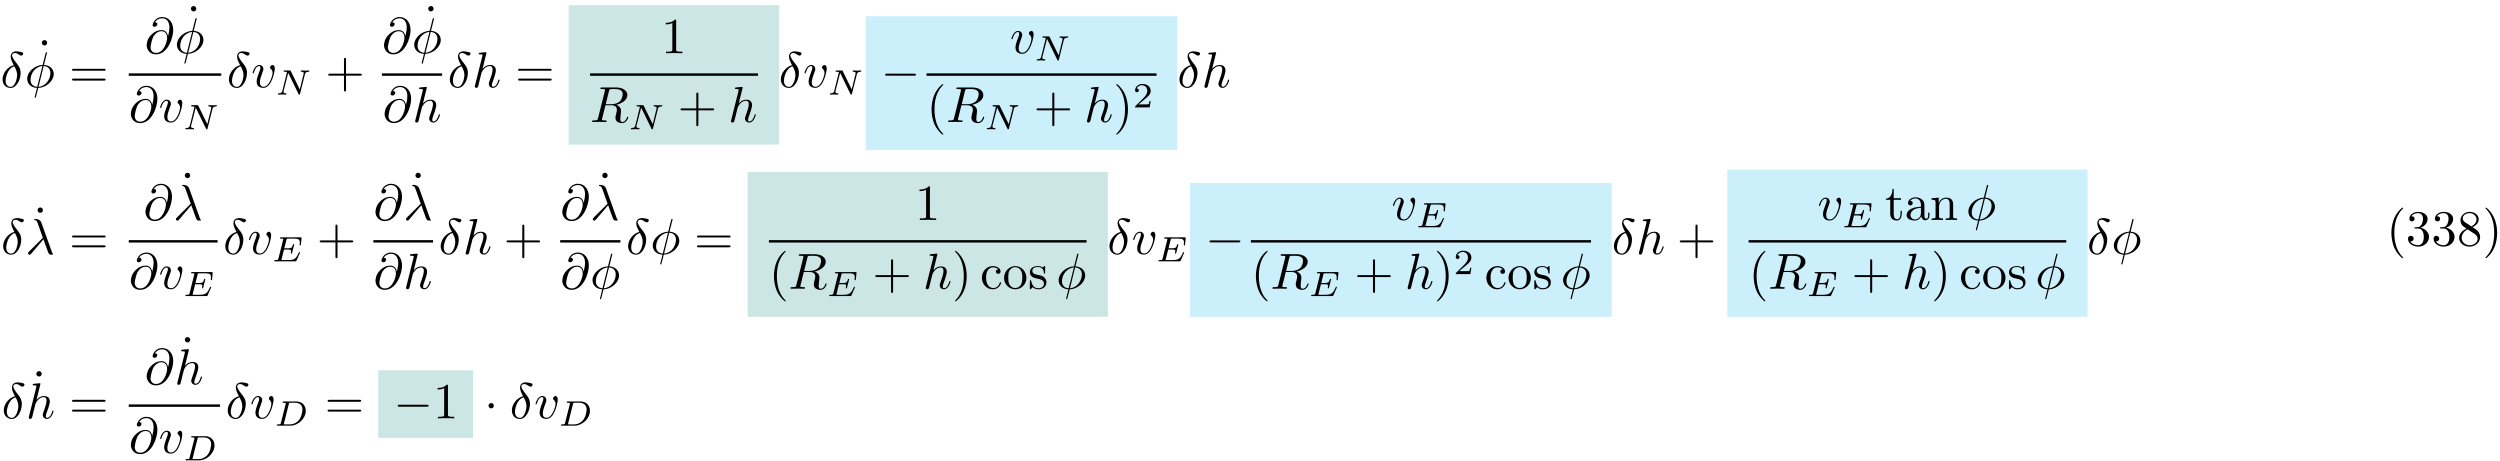 <?xml version="1.0" encoding="UTF-8"?>
<svg xmlns="http://www.w3.org/2000/svg" xmlns:xlink="http://www.w3.org/1999/xlink" width="493" height="91" viewBox="0 0 493 91">
<defs>
<g>
<g id="glyph-0-0">
<path d="M 2.625 -4.359 C 1.391 -4.062 0.422 -2.766 0.422 -1.562 C 0.422 -0.594 1.062 0.125 2 0.125 C 3.156 0.125 3.984 -1.453 3.984 -2.828 C 3.984 -3.734 3.594 -4.234 3.25 -4.672 C 2.891 -5.125 2.297 -5.875 2.297 -6.312 C 2.297 -6.531 2.5 -6.766 2.844 -6.766 C 3.156 -6.766 3.344 -6.641 3.562 -6.5 C 3.766 -6.375 3.953 -6.25 4.109 -6.25 C 4.359 -6.25 4.5 -6.484 4.5 -6.656 C 4.5 -6.875 4.344 -6.891 3.984 -6.984 C 3.469 -7.094 3.328 -7.094 3.172 -7.094 C 2.391 -7.094 2.031 -6.656 2.031 -6.062 C 2.031 -5.516 2.328 -4.969 2.625 -4.359 Z M 2.75 -4.141 C 3 -3.672 3.297 -3.141 3.297 -2.422 C 3.297 -1.766 2.922 -0.094 2 -0.094 C 1.453 -0.094 1.031 -0.516 1.031 -1.281 C 1.031 -1.906 1.406 -3.781 2.75 -4.141 Z M 2.75 -4.141 "/>
</g>
<g id="glyph-0-1">
<path d="M 4.359 -6.672 C 4.359 -6.703 4.391 -6.812 4.391 -6.812 C 4.391 -6.828 4.391 -6.922 4.266 -6.922 C 4.172 -6.922 4.156 -6.891 4.109 -6.719 L 3.531 -4.422 C 1.953 -4.359 0.484 -3.047 0.484 -1.688 C 0.484 -0.734 1.188 0.047 2.406 0.125 C 2.328 0.422 2.25 0.75 2.172 1.062 C 2.047 1.531 1.953 1.906 1.953 1.938 C 1.953 2.031 2.031 2.047 2.078 2.047 C 2.125 2.047 2.141 2.031 2.172 2 C 2.188 1.984 2.25 1.75 2.281 1.609 L 2.656 0.125 C 4.266 0.062 5.719 -1.281 5.719 -2.609 C 5.719 -3.406 5.188 -4.312 3.797 -4.422 Z M 2.453 -0.094 C 1.859 -0.125 1.141 -0.484 1.141 -1.469 C 1.141 -2.672 2 -4.062 3.484 -4.203 Z M 3.734 -4.203 C 4.5 -4.156 5.062 -3.703 5.062 -2.828 C 5.062 -1.641 4.203 -0.219 2.719 -0.094 Z M 3.734 -4.203 "/>
</g>
<g id="glyph-0-2">
<path d="M 4.609 -3.375 C 4.516 -4 4.109 -4.562 3.328 -4.562 C 2.719 -4.562 2.078 -4.391 1.297 -3.625 C 0.469 -2.797 0.406 -1.859 0.406 -1.562 C 0.406 -0.938 0.844 0.219 2.234 0.219 C 4.609 0.219 5.641 -3.125 5.641 -4.562 C 5.641 -6.141 4.719 -7.141 3.484 -7.141 C 2.047 -7.141 1.578 -5.844 1.578 -5.562 C 1.578 -5.422 1.672 -5.219 1.969 -5.219 C 2.297 -5.219 2.5 -5.516 2.5 -5.734 C 2.5 -6.094 2.188 -6.094 2.031 -6.094 C 2.469 -6.828 3.188 -6.891 3.469 -6.891 C 4.203 -6.891 4.891 -6.375 4.891 -5.078 C 4.891 -4.688 4.828 -4.188 4.625 -3.375 Z M 2.266 -0.062 C 1.172 -0.062 1.172 -1.094 1.172 -1.188 C 1.172 -1.453 1.422 -2.844 1.828 -3.453 C 2.219 -4.016 2.719 -4.344 3.328 -4.344 C 4.422 -4.344 4.438 -3.219 4.438 -3.016 C 4.438 -2.297 3.797 -0.062 2.266 -0.062 Z M 2.266 -0.062 "/>
</g>
<g id="glyph-0-3">
<path d="M 4.672 -3.703 C 4.672 -4.25 4.406 -4.406 4.234 -4.406 C 3.984 -4.406 3.734 -4.141 3.734 -3.922 C 3.734 -3.797 3.781 -3.734 3.891 -3.625 C 4.109 -3.422 4.234 -3.172 4.234 -2.812 C 4.234 -2.391 3.625 -0.109 2.469 -0.109 C 1.953 -0.109 1.719 -0.453 1.719 -0.984 C 1.719 -1.531 2 -2.266 2.297 -3.094 C 2.375 -3.266 2.422 -3.406 2.422 -3.594 C 2.422 -4.031 2.109 -4.406 1.609 -4.406 C 0.672 -4.406 0.297 -2.953 0.297 -2.875 C 0.297 -2.766 0.391 -2.766 0.406 -2.766 C 0.516 -2.766 0.516 -2.797 0.562 -2.953 C 0.859 -3.953 1.281 -4.188 1.578 -4.188 C 1.656 -4.188 1.828 -4.188 1.828 -3.875 C 1.828 -3.625 1.719 -3.344 1.656 -3.172 C 1.219 -2.016 1.094 -1.562 1.094 -1.125 C 1.094 -0.047 1.969 0.109 2.422 0.109 C 4.094 0.109 4.672 -3.188 4.672 -3.703 Z M 4.672 -3.703 "/>
</g>
<g id="glyph-0-4">
<path d="M 2.859 -6.812 C 2.859 -6.812 2.859 -6.922 2.734 -6.922 C 2.5 -6.922 1.781 -6.844 1.516 -6.812 C 1.438 -6.812 1.328 -6.797 1.328 -6.625 C 1.328 -6.5 1.422 -6.5 1.562 -6.5 C 2.047 -6.5 2.062 -6.438 2.062 -6.328 L 2.031 -6.125 L 0.594 -0.391 C 0.547 -0.25 0.547 -0.234 0.547 -0.172 C 0.547 0.062 0.75 0.109 0.844 0.109 C 1 0.109 1.156 -0.016 1.203 -0.156 L 1.391 -0.906 L 1.609 -1.797 C 1.672 -2.031 1.734 -2.25 1.781 -2.469 C 1.797 -2.531 1.891 -2.859 1.891 -2.922 C 1.922 -3.016 2.234 -3.562 2.578 -3.844 C 2.797 -4 3.094 -4.188 3.531 -4.188 C 3.953 -4.188 4.062 -3.844 4.062 -3.484 C 4.062 -2.953 3.688 -1.859 3.453 -1.25 C 3.375 -1.031 3.312 -0.906 3.312 -0.703 C 3.312 -0.234 3.672 0.109 4.141 0.109 C 5.078 0.109 5.438 -1.344 5.438 -1.422 C 5.438 -1.531 5.359 -1.531 5.328 -1.531 C 5.219 -1.531 5.219 -1.5 5.172 -1.344 C 5.031 -0.812 4.703 -0.109 4.156 -0.109 C 3.984 -0.109 3.922 -0.203 3.922 -0.438 C 3.922 -0.688 4 -0.922 4.094 -1.141 C 4.25 -1.578 4.703 -2.766 4.703 -3.344 C 4.703 -3.984 4.312 -4.406 3.562 -4.406 C 2.938 -4.406 2.453 -4.094 2.078 -3.641 Z M 2.859 -6.812 "/>
</g>
<g id="glyph-0-5">
<path d="M 3.734 -6.125 C 3.797 -6.359 3.828 -6.453 4.016 -6.484 C 4.109 -6.5 4.422 -6.5 4.625 -6.5 C 5.328 -6.5 6.438 -6.5 6.438 -5.516 C 6.438 -5.172 6.281 -4.484 5.891 -4.094 C 5.625 -3.844 5.109 -3.516 4.203 -3.516 L 3.094 -3.516 Z M 5.172 -3.391 C 6.188 -3.609 7.359 -4.312 7.359 -5.312 C 7.359 -6.172 6.469 -6.812 5.156 -6.812 L 2.328 -6.812 C 2.125 -6.812 2.031 -6.812 2.031 -6.609 C 2.031 -6.5 2.125 -6.5 2.312 -6.5 C 2.328 -6.5 2.516 -6.5 2.688 -6.484 C 2.875 -6.453 2.953 -6.453 2.953 -6.312 C 2.953 -6.281 2.953 -6.25 2.922 -6.125 L 1.578 -0.781 C 1.484 -0.391 1.469 -0.312 0.672 -0.312 C 0.5 -0.312 0.406 -0.312 0.406 -0.109 C 0.406 0 0.531 0 0.547 0 C 0.828 0 1.531 -0.031 1.797 -0.031 C 2.078 -0.031 2.797 0 3.078 0 C 3.156 0 3.266 0 3.266 -0.203 C 3.266 -0.312 3.188 -0.312 2.984 -0.312 C 2.625 -0.312 2.344 -0.312 2.344 -0.484 C 2.344 -0.547 2.359 -0.594 2.375 -0.656 L 3.031 -3.297 L 4.219 -3.297 C 5.125 -3.297 5.297 -2.734 5.297 -2.391 C 5.297 -2.25 5.219 -1.938 5.156 -1.703 C 5.094 -1.422 5 -1.062 5 -0.859 C 5 0.219 6.203 0.219 6.328 0.219 C 7.172 0.219 7.531 -0.781 7.531 -0.922 C 7.531 -1.047 7.422 -1.047 7.406 -1.047 C 7.312 -1.047 7.297 -0.984 7.281 -0.906 C 7.031 -0.172 6.594 0 6.375 0 C 6.047 0 5.969 -0.219 5.969 -0.609 C 5.969 -0.922 6.031 -1.422 6.078 -1.75 C 6.094 -1.891 6.109 -2.078 6.109 -2.219 C 6.109 -2.984 5.438 -3.297 5.172 -3.391 Z M 5.172 -3.391 "/>
</g>
<g id="glyph-0-6">
<path d="M 3.562 -2.906 C 3.969 -1.859 4.453 -0.344 4.609 -0.109 C 4.766 0.109 4.859 0.109 5.141 0.109 L 5.359 0.109 C 5.453 0.094 5.469 0.047 5.469 0.016 C 5.469 -0.016 5.438 -0.047 5.406 -0.078 C 5.312 -0.188 5.25 -0.344 5.188 -0.531 L 3.156 -6.203 C 2.938 -6.781 2.406 -6.922 1.938 -6.922 C 1.891 -6.922 1.75 -6.922 1.75 -6.812 C 1.75 -6.734 1.828 -6.703 1.844 -6.703 C 2.172 -6.656 2.25 -6.594 2.5 -5.906 L 3.453 -3.203 L 0.703 -0.469 C 0.594 -0.344 0.531 -0.297 0.531 -0.156 C 0.531 0.016 0.672 0.125 0.828 0.125 C 0.984 0.125 1.078 0.016 1.156 -0.078 Z M 3.562 -2.906 "/>
</g>
<g id="glyph-1-0">
<path d="M 1.906 -6.141 C 1.906 -6.406 1.688 -6.672 1.391 -6.672 C 1.047 -6.672 0.844 -6.391 0.844 -6.141 C 0.844 -5.875 1.078 -5.609 1.375 -5.609 C 1.719 -5.609 1.906 -5.891 1.906 -6.141 Z M 1.906 -6.141 "/>
</g>
<g id="glyph-1-1">
<path d="M 6.844 -3.266 C 7 -3.266 7.188 -3.266 7.188 -3.453 C 7.188 -3.656 7 -3.656 6.859 -3.656 L 0.891 -3.656 C 0.75 -3.656 0.562 -3.656 0.562 -3.453 C 0.562 -3.266 0.75 -3.266 0.891 -3.266 Z M 6.859 -1.328 C 7 -1.328 7.188 -1.328 7.188 -1.531 C 7.188 -1.719 7 -1.719 6.844 -1.719 L 0.891 -1.719 C 0.75 -1.719 0.562 -1.719 0.562 -1.531 C 0.562 -1.328 0.75 -1.328 0.891 -1.328 Z M 6.859 -1.328 "/>
</g>
<g id="glyph-1-2">
<path d="M 4.078 -2.297 L 6.859 -2.297 C 7 -2.297 7.188 -2.297 7.188 -2.5 C 7.188 -2.688 7 -2.688 6.859 -2.688 L 4.078 -2.688 L 4.078 -5.484 C 4.078 -5.625 4.078 -5.812 3.875 -5.812 C 3.672 -5.812 3.672 -5.625 3.672 -5.484 L 3.672 -2.688 L 0.891 -2.688 C 0.75 -2.688 0.562 -2.688 0.562 -2.5 C 0.562 -2.297 0.75 -2.297 0.891 -2.297 L 3.672 -2.297 L 3.672 0.5 C 3.672 0.641 3.672 0.828 3.875 0.828 C 4.078 0.828 4.078 0.641 4.078 0.5 Z M 4.078 -2.297 "/>
</g>
<g id="glyph-1-3">
<path d="M 2.938 -6.375 C 2.938 -6.625 2.938 -6.641 2.703 -6.641 C 2.078 -6 1.203 -6 0.891 -6 L 0.891 -5.688 C 1.094 -5.688 1.672 -5.688 2.188 -5.953 L 2.188 -0.781 C 2.188 -0.422 2.156 -0.312 1.266 -0.312 L 0.953 -0.312 L 0.953 0 C 1.297 -0.031 2.156 -0.031 2.562 -0.031 C 2.953 -0.031 3.828 -0.031 4.172 0 L 4.172 -0.312 L 3.859 -0.312 C 2.953 -0.312 2.938 -0.422 2.938 -0.781 Z M 2.938 -6.375 "/>
</g>
<g id="glyph-1-4">
<path d="M 3.297 2.391 C 3.297 2.359 3.297 2.344 3.125 2.172 C 1.891 0.922 1.562 -0.969 1.562 -2.5 C 1.562 -4.234 1.938 -5.969 3.172 -7.203 C 3.297 -7.328 3.297 -7.344 3.297 -7.375 C 3.297 -7.453 3.266 -7.484 3.203 -7.484 C 3.094 -7.484 2.203 -6.797 1.609 -5.531 C 1.109 -4.438 0.984 -3.328 0.984 -2.5 C 0.984 -1.719 1.094 -0.516 1.641 0.625 C 2.25 1.844 3.094 2.5 3.203 2.5 C 3.266 2.5 3.297 2.469 3.297 2.391 Z M 3.297 2.391 "/>
</g>
<g id="glyph-1-5">
<path d="M 2.875 -2.5 C 2.875 -3.266 2.766 -4.469 2.219 -5.609 C 1.625 -6.828 0.766 -7.484 0.672 -7.484 C 0.609 -7.484 0.562 -7.438 0.562 -7.375 C 0.562 -7.344 0.562 -7.328 0.75 -7.141 C 1.734 -6.156 2.297 -4.578 2.297 -2.5 C 2.297 -0.781 1.938 0.969 0.703 2.219 C 0.562 2.344 0.562 2.359 0.562 2.391 C 0.562 2.453 0.609 2.5 0.672 2.5 C 0.766 2.5 1.672 1.812 2.25 0.547 C 2.766 -0.547 2.875 -1.656 2.875 -2.5 Z M 2.875 -2.5 "/>
</g>
<g id="glyph-1-6">
<path d="M 1.172 -2.172 C 1.172 -3.797 1.984 -4.219 2.516 -4.219 C 2.609 -4.219 3.234 -4.203 3.578 -3.844 C 3.172 -3.812 3.109 -3.516 3.109 -3.391 C 3.109 -3.125 3.297 -2.938 3.562 -2.938 C 3.828 -2.938 4.031 -3.094 4.031 -3.406 C 4.031 -4.078 3.266 -4.469 2.5 -4.469 C 1.25 -4.469 0.344 -3.391 0.344 -2.156 C 0.344 -0.875 1.328 0.109 2.484 0.109 C 3.812 0.109 4.141 -1.094 4.141 -1.188 C 4.141 -1.281 4.031 -1.281 4 -1.281 C 3.922 -1.281 3.891 -1.25 3.875 -1.188 C 3.594 -0.266 2.938 -0.141 2.578 -0.141 C 2.047 -0.141 1.172 -0.562 1.172 -2.172 Z M 1.172 -2.172 "/>
</g>
<g id="glyph-1-7">
<path d="M 4.688 -2.141 C 4.688 -3.406 3.703 -4.469 2.5 -4.469 C 1.25 -4.469 0.281 -3.375 0.281 -2.141 C 0.281 -0.844 1.312 0.109 2.484 0.109 C 3.688 0.109 4.688 -0.875 4.688 -2.141 Z M 2.5 -0.141 C 2.062 -0.141 1.625 -0.344 1.359 -0.812 C 1.109 -1.25 1.109 -1.859 1.109 -2.219 C 1.109 -2.609 1.109 -3.141 1.344 -3.578 C 1.609 -4.031 2.078 -4.25 2.484 -4.25 C 2.922 -4.25 3.344 -4.031 3.609 -3.594 C 3.875 -3.172 3.875 -2.594 3.875 -2.219 C 3.875 -1.859 3.875 -1.312 3.656 -0.875 C 3.422 -0.422 2.984 -0.141 2.5 -0.141 Z M 2.5 -0.141 "/>
</g>
<g id="glyph-1-8">
<path d="M 2.078 -1.938 C 2.297 -1.891 3.109 -1.734 3.109 -1.016 C 3.109 -0.516 2.766 -0.109 1.984 -0.109 C 1.141 -0.109 0.781 -0.672 0.594 -1.531 C 0.562 -1.656 0.562 -1.688 0.453 -1.688 C 0.328 -1.688 0.328 -1.625 0.328 -1.453 L 0.328 -0.125 C 0.328 0.047 0.328 0.109 0.438 0.109 C 0.484 0.109 0.5 0.094 0.688 -0.094 C 0.703 -0.109 0.703 -0.125 0.891 -0.312 C 1.328 0.094 1.781 0.109 1.984 0.109 C 3.125 0.109 3.594 -0.562 3.594 -1.281 C 3.594 -1.797 3.297 -2.109 3.172 -2.219 C 2.844 -2.547 2.453 -2.625 2.031 -2.703 C 1.469 -2.812 0.812 -2.938 0.812 -3.516 C 0.812 -3.875 1.062 -4.281 1.922 -4.281 C 3.016 -4.281 3.078 -3.375 3.094 -3.078 C 3.094 -2.984 3.188 -2.984 3.203 -2.984 C 3.344 -2.984 3.344 -3.031 3.344 -3.219 L 3.344 -4.234 C 3.344 -4.391 3.344 -4.469 3.234 -4.469 C 3.188 -4.469 3.156 -4.469 3.031 -4.344 C 3 -4.312 2.906 -4.219 2.859 -4.188 C 2.484 -4.469 2.078 -4.469 1.922 -4.469 C 0.703 -4.469 0.328 -3.797 0.328 -3.234 C 0.328 -2.891 0.484 -2.609 0.75 -2.391 C 1.078 -2.141 1.359 -2.078 2.078 -1.938 Z M 2.078 -1.938 "/>
</g>
<g id="glyph-1-9">
<path d="M 1.719 -3.984 L 3.156 -3.984 L 3.156 -4.297 L 1.719 -4.297 L 1.719 -6.125 L 1.469 -6.125 C 1.469 -5.312 1.172 -4.25 0.188 -4.203 L 0.188 -3.984 L 1.031 -3.984 L 1.031 -1.234 C 1.031 -0.016 1.969 0.109 2.328 0.109 C 3.031 0.109 3.312 -0.594 3.312 -1.234 L 3.312 -1.797 L 3.062 -1.797 L 3.062 -1.25 C 3.062 -0.516 2.766 -0.141 2.391 -0.141 C 1.719 -0.141 1.719 -1.047 1.719 -1.219 Z M 1.719 -3.984 "/>
</g>
<g id="glyph-1-10">
<path d="M 3.312 -0.75 C 3.359 -0.359 3.625 0.062 4.094 0.062 C 4.312 0.062 4.922 -0.078 4.922 -0.891 L 4.922 -1.453 L 4.672 -1.453 L 4.672 -0.891 C 4.672 -0.312 4.422 -0.25 4.312 -0.25 C 3.984 -0.25 3.938 -0.703 3.938 -0.75 L 3.938 -2.734 C 3.938 -3.156 3.938 -3.547 3.578 -3.922 C 3.188 -4.312 2.688 -4.469 2.219 -4.469 C 1.391 -4.469 0.703 -4 0.703 -3.344 C 0.703 -3.047 0.906 -2.875 1.172 -2.875 C 1.453 -2.875 1.625 -3.078 1.625 -3.328 C 1.625 -3.453 1.578 -3.781 1.109 -3.781 C 1.391 -4.141 1.875 -4.25 2.188 -4.25 C 2.688 -4.25 3.25 -3.859 3.25 -2.969 L 3.25 -2.609 C 2.734 -2.578 2.047 -2.547 1.422 -2.25 C 0.672 -1.906 0.422 -1.391 0.422 -0.953 C 0.422 -0.141 1.391 0.109 2.016 0.109 C 2.672 0.109 3.125 -0.297 3.312 -0.75 Z M 3.25 -2.391 L 3.25 -1.391 C 3.25 -0.453 2.531 -0.109 2.078 -0.109 C 1.594 -0.109 1.188 -0.453 1.188 -0.953 C 1.188 -1.5 1.609 -2.328 3.25 -2.391 Z M 3.25 -2.391 "/>
</g>
<g id="glyph-1-11">
<path d="M 1.094 -3.422 L 1.094 -0.75 C 1.094 -0.312 0.984 -0.312 0.312 -0.312 L 0.312 0 C 0.672 -0.016 1.172 -0.031 1.453 -0.031 C 1.703 -0.031 2.219 -0.016 2.562 0 L 2.562 -0.312 C 1.891 -0.312 1.781 -0.312 1.781 -0.75 L 1.781 -2.594 C 1.781 -3.625 2.5 -4.188 3.125 -4.188 C 3.766 -4.188 3.875 -3.656 3.875 -3.078 L 3.875 -0.75 C 3.875 -0.312 3.766 -0.312 3.094 -0.312 L 3.094 0 C 3.438 -0.016 3.953 -0.031 4.219 -0.031 C 4.469 -0.031 5 -0.016 5.328 0 L 5.328 -0.312 C 4.812 -0.312 4.562 -0.312 4.562 -0.609 L 4.562 -2.516 C 4.562 -3.375 4.562 -3.672 4.25 -4.031 C 4.109 -4.203 3.781 -4.406 3.203 -4.406 C 2.469 -4.406 2 -3.984 1.719 -3.359 L 1.719 -4.406 L 0.312 -4.297 L 0.312 -3.984 C 1.016 -3.984 1.094 -3.922 1.094 -3.422 Z M 1.094 -3.422 "/>
</g>
<g id="glyph-1-12">
<path d="M 2.891 -3.516 C 3.703 -3.781 4.281 -4.469 4.281 -5.266 C 4.281 -6.078 3.406 -6.641 2.453 -6.641 C 1.453 -6.641 0.688 -6.047 0.688 -5.281 C 0.688 -4.953 0.906 -4.766 1.203 -4.766 C 1.5 -4.766 1.703 -4.984 1.703 -5.281 C 1.703 -5.766 1.234 -5.766 1.094 -5.766 C 1.391 -6.266 2.047 -6.391 2.406 -6.391 C 2.828 -6.391 3.375 -6.172 3.375 -5.281 C 3.375 -5.156 3.344 -4.578 3.094 -4.141 C 2.797 -3.656 2.453 -3.625 2.203 -3.625 C 2.125 -3.609 1.891 -3.594 1.812 -3.594 C 1.734 -3.578 1.672 -3.562 1.672 -3.469 C 1.672 -3.359 1.734 -3.359 1.906 -3.359 L 2.344 -3.359 C 3.156 -3.359 3.531 -2.688 3.531 -1.703 C 3.531 -0.344 2.844 -0.062 2.406 -0.062 C 1.969 -0.062 1.219 -0.234 0.875 -0.812 C 1.219 -0.766 1.531 -0.984 1.531 -1.359 C 1.531 -1.719 1.266 -1.922 0.984 -1.922 C 0.734 -1.922 0.422 -1.781 0.422 -1.344 C 0.422 -0.438 1.344 0.219 2.438 0.219 C 3.656 0.219 4.562 -0.688 4.562 -1.703 C 4.562 -2.516 3.922 -3.297 2.891 -3.516 Z M 2.891 -3.516 "/>
</g>
<g id="glyph-1-13">
<path d="M 1.625 -4.562 C 1.172 -4.859 1.125 -5.188 1.125 -5.359 C 1.125 -5.969 1.781 -6.391 2.484 -6.391 C 3.203 -6.391 3.844 -5.875 3.844 -5.156 C 3.844 -4.578 3.453 -4.109 2.859 -3.766 Z M 3.078 -3.609 C 3.797 -3.984 4.281 -4.5 4.281 -5.156 C 4.281 -6.078 3.406 -6.641 2.5 -6.641 C 1.5 -6.641 0.688 -5.906 0.688 -4.969 C 0.688 -4.797 0.703 -4.344 1.125 -3.875 C 1.234 -3.766 1.609 -3.516 1.859 -3.344 C 1.281 -3.047 0.422 -2.5 0.422 -1.5 C 0.422 -0.453 1.438 0.219 2.484 0.219 C 3.609 0.219 4.562 -0.609 4.562 -1.672 C 4.562 -2.031 4.453 -2.484 4.062 -2.906 C 3.875 -3.109 3.719 -3.203 3.078 -3.609 Z M 2.078 -3.188 L 3.312 -2.406 C 3.594 -2.219 4.062 -1.922 4.062 -1.312 C 4.062 -0.578 3.312 -0.062 2.5 -0.062 C 1.641 -0.062 0.922 -0.672 0.922 -1.5 C 0.922 -2.078 1.234 -2.719 2.078 -3.188 Z M 2.078 -3.188 "/>
</g>
<g id="glyph-2-0">
<path d="M 5.812 -4 C 5.875 -4.266 6 -4.5 6.547 -4.516 C 6.578 -4.516 6.688 -4.516 6.688 -4.656 C 6.688 -4.703 6.656 -4.766 6.578 -4.766 C 6.359 -4.766 6.094 -4.734 5.859 -4.734 C 5.688 -4.734 5.297 -4.766 5.125 -4.766 C 5.094 -4.766 4.984 -4.766 4.984 -4.609 C 4.984 -4.516 5.078 -4.516 5.141 -4.516 C 5.469 -4.5 5.578 -4.391 5.578 -4.219 C 5.578 -4.172 5.578 -4.125 5.547 -4.062 L 4.797 -1.016 L 3.031 -4.641 C 2.969 -4.766 2.953 -4.766 2.781 -4.766 L 1.828 -4.766 C 1.703 -4.766 1.609 -4.766 1.609 -4.609 C 1.609 -4.516 1.688 -4.516 1.844 -4.516 C 1.984 -4.516 2.141 -4.5 2.281 -4.469 L 1.359 -0.75 C 1.297 -0.484 1.172 -0.266 0.625 -0.25 C 0.578 -0.25 0.484 -0.25 0.484 -0.109 C 0.484 -0.031 0.531 0 0.578 0 C 0.812 0 1.078 -0.031 1.312 -0.031 C 1.484 -0.031 1.875 0 2.047 0 C 2.125 0 2.188 -0.031 2.188 -0.141 C 2.188 -0.25 2.109 -0.25 2.031 -0.25 C 1.594 -0.266 1.594 -0.453 1.594 -0.547 C 1.594 -0.578 1.594 -0.609 1.609 -0.719 L 2.516 -4.281 L 4.547 -0.125 C 4.594 0 4.625 0 4.703 0 C 4.812 0 4.812 -0.016 4.844 -0.141 Z M 5.812 -4 "/>
</g>
<g id="glyph-2-1">
<path d="M 5.516 -1.609 C 5.562 -1.703 5.562 -1.734 5.562 -1.734 C 5.562 -1.781 5.531 -1.828 5.438 -1.828 C 5.422 -1.828 5.391 -1.828 5.359 -1.812 C 5.359 -1.797 5.344 -1.781 5.266 -1.609 C 4.812 -0.594 4.453 -0.25 3.312 -0.25 L 2.125 -0.25 C 1.922 -0.25 1.906 -0.266 1.906 -0.328 C 1.906 -0.328 1.906 -0.359 1.938 -0.469 L 2.406 -2.328 L 3.188 -2.328 C 3.734 -2.328 3.812 -2.25 3.812 -2.016 C 3.812 -1.938 3.797 -1.812 3.766 -1.703 C 3.75 -1.641 3.75 -1.625 3.75 -1.609 C 3.75 -1.609 3.75 -1.516 3.875 -1.516 C 3.969 -1.516 3.969 -1.547 4 -1.672 L 4.391 -3.203 C 4.406 -3.281 4.406 -3.297 4.406 -3.297 C 4.406 -3.375 4.344 -3.406 4.281 -3.406 C 4.188 -3.406 4.188 -3.359 4.141 -3.219 C 4 -2.672 3.797 -2.578 3.203 -2.578 L 2.469 -2.578 L 2.891 -4.25 C 2.938 -4.453 2.953 -4.484 3.234 -4.484 L 4.375 -4.484 C 5.297 -4.484 5.516 -4.297 5.516 -3.672 C 5.516 -3.484 5.484 -3.281 5.484 -3.25 C 5.484 -3.188 5.516 -3.125 5.609 -3.125 C 5.719 -3.125 5.719 -3.188 5.734 -3.312 L 5.859 -4.516 C 5.875 -4.734 5.828 -4.734 5.656 -4.734 L 1.828 -4.734 C 1.688 -4.734 1.609 -4.734 1.609 -4.578 C 1.609 -4.484 1.672 -4.484 1.828 -4.484 C 1.938 -4.484 1.969 -4.484 2.094 -4.469 C 2.234 -4.453 2.25 -4.438 2.25 -4.375 C 2.25 -4.328 2.234 -4.25 2.219 -4.219 L 1.312 -0.578 C 1.234 -0.297 1.234 -0.25 0.688 -0.25 C 0.562 -0.25 0.484 -0.25 0.484 -0.094 C 0.484 0 0.562 0 0.688 0 L 4.625 0 C 4.797 0 4.812 0 4.859 -0.125 Z M 5.516 -1.609 "/>
</g>
<g id="glyph-2-2">
<path d="M 1.312 -0.547 C 1.266 -0.312 1.25 -0.25 0.703 -0.25 C 0.578 -0.25 0.5 -0.25 0.5 -0.094 C 0.5 0 0.578 0 0.703 0 L 3.188 0 C 4.734 0 6.219 -1.422 6.219 -2.938 C 6.219 -3.953 5.516 -4.766 4.391 -4.766 L 1.844 -4.766 C 1.703 -4.766 1.625 -4.766 1.625 -4.609 C 1.625 -4.516 1.703 -4.516 1.859 -4.516 C 1.969 -4.516 2 -4.516 2.125 -4.5 C 2.266 -4.484 2.266 -4.469 2.266 -4.391 C 2.266 -4.391 2.266 -4.344 2.25 -4.25 Z M 2.875 -4.266 C 2.938 -4.484 2.938 -4.516 3.234 -4.516 L 4.125 -4.516 C 4.906 -4.516 5.562 -4.125 5.562 -3.172 C 5.562 -3.016 5.484 -1.812 4.797 -1.016 C 4.516 -0.703 3.922 -0.25 3.062 -0.25 L 2.125 -0.25 C 1.906 -0.25 1.891 -0.266 1.891 -0.328 C 1.891 -0.328 1.891 -0.359 1.922 -0.469 Z M 2.875 -4.266 "/>
</g>
<g id="glyph-3-0">
<path d="M 6.562 -2.297 C 6.734 -2.297 6.922 -2.297 6.922 -2.5 C 6.922 -2.688 6.734 -2.688 6.562 -2.688 L 1.172 -2.688 C 1 -2.688 0.828 -2.688 0.828 -2.5 C 0.828 -2.297 1 -2.297 1.172 -2.297 Z M 6.562 -2.297 "/>
</g>
<g id="glyph-3-1">
<path d="M 1.906 -2.5 C 1.906 -2.781 1.672 -3.016 1.391 -3.016 C 1.094 -3.016 0.859 -2.781 0.859 -2.5 C 0.859 -2.203 1.094 -1.969 1.391 -1.969 C 1.672 -1.969 1.906 -2.203 1.906 -2.5 Z M 1.906 -2.5 "/>
</g>
<g id="glyph-4-0">
<path d="M 3.516 -1.266 L 3.281 -1.266 C 3.266 -1.109 3.188 -0.703 3.094 -0.641 C 3.047 -0.594 2.516 -0.594 2.406 -0.594 L 1.125 -0.594 C 1.859 -1.234 2.109 -1.438 2.516 -1.766 C 3.031 -2.172 3.516 -2.609 3.516 -3.266 C 3.516 -4.109 2.781 -4.625 1.891 -4.625 C 1.031 -4.625 0.438 -4.016 0.438 -3.375 C 0.438 -3.031 0.734 -2.984 0.812 -2.984 C 0.969 -2.984 1.172 -3.109 1.172 -3.359 C 1.172 -3.484 1.125 -3.734 0.766 -3.734 C 0.984 -4.219 1.453 -4.375 1.781 -4.375 C 2.484 -4.375 2.844 -3.828 2.844 -3.266 C 2.844 -2.656 2.406 -2.188 2.188 -1.938 L 0.516 -0.266 C 0.438 -0.203 0.438 -0.188 0.438 0 L 3.312 0 Z M 3.516 -1.266 "/>
</g>
</g>
</defs>
<g fill="rgb(0%, 0%, 0%)" fill-opacity="1">
<use xlink:href="#glyph-0-0" x="0.08" y="17.22"/>
</g>
<g fill="rgb(0%, 0%, 0%)" fill-opacity="1">
<use xlink:href="#glyph-1-0" x="7.4" y="14.58"/>
</g>
<g fill="rgb(0%, 0%, 0%)" fill-opacity="1">
<use xlink:href="#glyph-0-1" x="4.88" y="17.22"/>
</g>
<g fill="rgb(0%, 0%, 0%)" fill-opacity="1">
<use xlink:href="#glyph-1-1" x="13.64" y="17.22"/>
</g>
<g fill="rgb(0%, 0%, 0%)" fill-opacity="1">
<use xlink:href="#glyph-0-2" x="28.52" y="10.5"/>
</g>
<g fill="rgb(0%, 0%, 0%)" fill-opacity="1">
<use xlink:href="#glyph-1-0" x="36.8" y="7.86"/>
</g>
<g fill="rgb(0%, 0%, 0%)" fill-opacity="1">
<use xlink:href="#glyph-0-1" x="34.4" y="10.5"/>
</g>
<path fill-rule="nonzero" fill="rgb(0%, 0%, 0%)" fill-opacity="1" d="M 25.391 14.469 L 43.629 14.469 L 43.629 14.949 L 25.391 14.949 Z M 25.391 14.469 "/>
<g fill="rgb(0%, 0%, 0%)" fill-opacity="1">
<use xlink:href="#glyph-0-2" x="25.4" y="24.06"/>
</g>
<g fill="rgb(0%, 0%, 0%)" fill-opacity="1">
<use xlink:href="#glyph-0-3" x="31.28" y="24.06"/>
</g>
<g fill="rgb(0%, 0%, 0%)" fill-opacity="1">
<use xlink:href="#glyph-2-0" x="36.08" y="25.5"/>
</g>
<g fill="rgb(0%, 0%, 0%)" fill-opacity="1">
<use xlink:href="#glyph-0-0" x="44.72" y="17.22"/>
</g>
<g fill="rgb(0%, 0%, 0%)" fill-opacity="1">
<use xlink:href="#glyph-0-3" x="49.52" y="17.22"/>
</g>
<g fill="rgb(0%, 0%, 0%)" fill-opacity="1">
<use xlink:href="#glyph-2-0" x="54.32" y="18.66"/>
</g>
<g fill="rgb(0%, 0%, 0%)" fill-opacity="1">
<use xlink:href="#glyph-1-2" x="64.16" y="17.22"/>
</g>
<g fill="rgb(0%, 0%, 0%)" fill-opacity="1">
<use xlink:href="#glyph-0-2" x="75.32" y="10.5"/>
</g>
<g fill="rgb(0%, 0%, 0%)" fill-opacity="1">
<use xlink:href="#glyph-1-0" x="83.6" y="7.86"/>
</g>
<g fill="rgb(0%, 0%, 0%)" fill-opacity="1">
<use xlink:href="#glyph-0-1" x="81.2" y="10.5"/>
</g>
<path fill-rule="nonzero" fill="rgb(0%, 0%, 0%)" fill-opacity="1" d="M 75.309 14.469 L 87.188 14.469 L 87.188 14.949 L 75.309 14.949 Z M 75.309 14.469 "/>
<g fill="rgb(0%, 0%, 0%)" fill-opacity="1">
<use xlink:href="#glyph-0-2" x="75.44" y="24.06"/>
</g>
<g fill="rgb(0%, 0%, 0%)" fill-opacity="1">
<use xlink:href="#glyph-0-4" x="81.32" y="24.06"/>
</g>
<g fill="rgb(0%, 0%, 0%)" fill-opacity="1">
<use xlink:href="#glyph-0-0" x="88.28" y="17.22"/>
</g>
<g fill="rgb(0%, 0%, 0%)" fill-opacity="1">
<use xlink:href="#glyph-0-4" x="93.08" y="17.22"/>
</g>
<g fill="rgb(0%, 0%, 0%)" fill-opacity="1">
<use xlink:href="#glyph-1-1" x="101.6" y="17.22"/>
</g>
<path fill-rule="nonzero" fill="rgb(80.077%, 90.039%, 90.039%)" fill-opacity="1" d="M 112.148 1.031 L 153.668 1.031 L 153.668 28.512 L 112.148 28.512 Z M 112.148 1.031 "/>
<g fill="rgb(0%, 0%, 0%)" fill-opacity="1">
<use xlink:href="#glyph-1-3" x="130.4" y="10.5"/>
</g>
<path fill-rule="nonzero" fill="rgb(0%, 0%, 0%)" fill-opacity="1" d="M 116.352 14.469 L 149.473 14.469 L 149.473 14.949 L 116.352 14.949 Z M 116.352 14.469 "/>
<g fill="rgb(0%, 0%, 0%)" fill-opacity="1">
<use xlink:href="#glyph-0-5" x="116.36" y="24.06"/>
</g>
<g fill="rgb(0%, 0%, 0%)" fill-opacity="1">
<use xlink:href="#glyph-2-0" x="123.92" y="25.5"/>
</g>
<g fill="rgb(0%, 0%, 0%)" fill-opacity="1">
<use xlink:href="#glyph-1-2" x="133.64" y="24.06"/>
</g>
<g fill="rgb(0%, 0%, 0%)" fill-opacity="1">
<use xlink:href="#glyph-0-4" x="143.6" y="24.06"/>
</g>
<g fill="rgb(0%, 0%, 0%)" fill-opacity="1">
<use xlink:href="#glyph-0-0" x="153.56" y="17.22"/>
</g>
<g fill="rgb(0%, 0%, 0%)" fill-opacity="1">
<use xlink:href="#glyph-0-3" x="158.36" y="17.22"/>
</g>
<g fill="rgb(0%, 0%, 0%)" fill-opacity="1">
<use xlink:href="#glyph-2-0" x="163.16" y="18.66"/>
</g>
<path fill-rule="nonzero" fill="rgb(80.006%, 93.57%, 98.746%)" fill-opacity="1" d="M 170.711 3.191 L 232.152 3.191 L 232.152 29.59 L 170.711 29.59 Z M 170.711 3.191 "/>
<g fill="rgb(0%, 0%, 0%)" fill-opacity="1">
<use xlink:href="#glyph-3-0" x="173.72" y="17.22"/>
</g>
<g fill="rgb(0%, 0%, 0%)" fill-opacity="1">
<use xlink:href="#glyph-0-3" x="199.16" y="10.5"/>
</g>
<g fill="rgb(0%, 0%, 0%)" fill-opacity="1">
<use xlink:href="#glyph-2-0" x="203.96" y="11.94"/>
</g>
<path fill-rule="nonzero" fill="rgb(0%, 0%, 0%)" fill-opacity="1" d="M 182.711 14.469 L 228.07 14.469 L 228.07 14.949 L 182.711 14.949 Z M 182.711 14.469 "/>
<g fill="rgb(0%, 0%, 0%)" fill-opacity="1">
<use xlink:href="#glyph-1-4" x="182.72" y="24.06"/>
</g>
<g fill="rgb(0%, 0%, 0%)" fill-opacity="1">
<use xlink:href="#glyph-0-5" x="186.56" y="24.06"/>
</g>
<g fill="rgb(0%, 0%, 0%)" fill-opacity="1">
<use xlink:href="#glyph-2-0" x="194.12" y="25.5"/>
</g>
<g fill="rgb(0%, 0%, 0%)" fill-opacity="1">
<use xlink:href="#glyph-1-2" x="203.84" y="24.06"/>
</g>
<g fill="rgb(0%, 0%, 0%)" fill-opacity="1">
<use xlink:href="#glyph-0-4" x="213.8" y="24.06"/>
</g>
<g fill="rgb(0%, 0%, 0%)" fill-opacity="1">
<use xlink:href="#glyph-1-5" x="219.56" y="24.06"/>
</g>
<g fill="rgb(0%, 0%, 0%)" fill-opacity="1">
<use xlink:href="#glyph-4-0" x="223.4" y="21.18"/>
</g>
<g fill="rgb(0%, 0%, 0%)" fill-opacity="1">
<use xlink:href="#glyph-0-0" x="232.16" y="17.22"/>
</g>
<g fill="rgb(0%, 0%, 0%)" fill-opacity="1">
<use xlink:href="#glyph-0-4" x="236.96" y="17.22"/>
</g>
<g fill="rgb(0%, 0%, 0%)" fill-opacity="1">
<use xlink:href="#glyph-0-0" x="0.2" y="50.1"/>
</g>
<g fill="rgb(0%, 0%, 0%)" fill-opacity="1">
<use xlink:href="#glyph-1-0" x="6.56" y="47.58"/>
</g>
<g fill="rgb(0%, 0%, 0%)" fill-opacity="1">
<use xlink:href="#glyph-0-6" x="5" y="50.1"/>
</g>
<g fill="rgb(0%, 0%, 0%)" fill-opacity="1">
<use xlink:href="#glyph-1-1" x="13.64" y="50.1"/>
</g>
<g fill="rgb(0%, 0%, 0%)" fill-opacity="1">
<use xlink:href="#glyph-0-2" x="28.28" y="43.38"/>
</g>
<g fill="rgb(0%, 0%, 0%)" fill-opacity="1">
<use xlink:href="#glyph-1-0" x="35.6" y="40.74"/>
</g>
<g fill="rgb(0%, 0%, 0%)" fill-opacity="1">
<use xlink:href="#glyph-0-6" x="34.16" y="43.38"/>
</g>
<path fill-rule="nonzero" fill="rgb(0%, 0%, 0%)" fill-opacity="1" d="M 25.391 47.352 L 42.91 47.352 L 42.91 47.832 L 25.391 47.832 Z M 25.391 47.352 "/>
<g fill="rgb(0%, 0%, 0%)" fill-opacity="1">
<use xlink:href="#glyph-0-2" x="25.4" y="56.94"/>
</g>
<g fill="rgb(0%, 0%, 0%)" fill-opacity="1">
<use xlink:href="#glyph-0-3" x="31.28" y="56.94"/>
</g>
<g fill="rgb(0%, 0%, 0%)" fill-opacity="1">
<use xlink:href="#glyph-2-1" x="36.08" y="58.38"/>
</g>
<g fill="rgb(0%, 0%, 0%)" fill-opacity="1">
<use xlink:href="#glyph-0-0" x="44" y="50.1"/>
</g>
<g fill="rgb(0%, 0%, 0%)" fill-opacity="1">
<use xlink:href="#glyph-0-3" x="48.8" y="50.1"/>
</g>
<g fill="rgb(0%, 0%, 0%)" fill-opacity="1">
<use xlink:href="#glyph-2-1" x="53.6" y="51.54"/>
</g>
<g fill="rgb(0%, 0%, 0%)" fill-opacity="1">
<use xlink:href="#glyph-1-2" x="62.48" y="50.1"/>
</g>
<g fill="rgb(0%, 0%, 0%)" fill-opacity="1">
<use xlink:href="#glyph-0-2" x="73.64" y="43.38"/>
</g>
<g fill="rgb(0%, 0%, 0%)" fill-opacity="1">
<use xlink:href="#glyph-1-0" x="81.08" y="40.74"/>
</g>
<g fill="rgb(0%, 0%, 0%)" fill-opacity="1">
<use xlink:href="#glyph-0-6" x="79.52" y="43.38"/>
</g>
<path fill-rule="nonzero" fill="rgb(0%, 0%, 0%)" fill-opacity="1" d="M 73.629 47.352 L 85.391 47.352 L 85.391 47.832 L 73.629 47.832 Z M 73.629 47.352 "/>
<g fill="rgb(0%, 0%, 0%)" fill-opacity="1">
<use xlink:href="#glyph-0-2" x="73.64" y="56.94"/>
</g>
<g fill="rgb(0%, 0%, 0%)" fill-opacity="1">
<use xlink:href="#glyph-0-4" x="79.52" y="56.94"/>
</g>
<g fill="rgb(0%, 0%, 0%)" fill-opacity="1">
<use xlink:href="#glyph-0-0" x="86.48" y="50.1"/>
</g>
<g fill="rgb(0%, 0%, 0%)" fill-opacity="1">
<use xlink:href="#glyph-0-4" x="91.28" y="50.1"/>
</g>
<g fill="rgb(0%, 0%, 0%)" fill-opacity="1">
<use xlink:href="#glyph-1-2" x="99.32" y="50.1"/>
</g>
<g fill="rgb(0%, 0%, 0%)" fill-opacity="1">
<use xlink:href="#glyph-0-2" x="110.48" y="43.38"/>
</g>
<g fill="rgb(0%, 0%, 0%)" fill-opacity="1">
<use xlink:href="#glyph-1-0" x="117.92" y="40.74"/>
</g>
<g fill="rgb(0%, 0%, 0%)" fill-opacity="1">
<use xlink:href="#glyph-0-6" x="116.36" y="43.38"/>
</g>
<path fill-rule="nonzero" fill="rgb(0%, 0%, 0%)" fill-opacity="1" d="M 110.469 47.352 L 122.348 47.352 L 122.348 47.832 L 110.469 47.832 Z M 110.469 47.352 "/>
<g fill="rgb(0%, 0%, 0%)" fill-opacity="1">
<use xlink:href="#glyph-0-2" x="110.48" y="56.94"/>
</g>
<g fill="rgb(0%, 0%, 0%)" fill-opacity="1">
<use xlink:href="#glyph-0-1" x="116.36" y="56.94"/>
</g>
<g fill="rgb(0%, 0%, 0%)" fill-opacity="1">
<use xlink:href="#glyph-0-0" x="123.44" y="50.1"/>
</g>
<g fill="rgb(0%, 0%, 0%)" fill-opacity="1">
<use xlink:href="#glyph-0-1" x="128.24" y="50.1"/>
</g>
<g fill="rgb(0%, 0%, 0%)" fill-opacity="1">
<use xlink:href="#glyph-1-1" x="136.88" y="50.1"/>
</g>
<path fill-rule="nonzero" fill="rgb(80.077%, 90.039%, 90.039%)" fill-opacity="1" d="M 147.43 33.91 L 218.469 33.91 L 218.469 62.469 L 147.43 62.469 Z M 147.43 33.91 "/>
<g fill="rgb(0%, 0%, 0%)" fill-opacity="1">
<use xlink:href="#glyph-1-3" x="180.44" y="43.38"/>
</g>
<path fill-rule="nonzero" fill="rgb(0%, 0%, 0%)" fill-opacity="1" d="M 151.629 47.352 L 214.27 47.352 L 214.27 47.832 L 151.629 47.832 Z M 151.629 47.352 "/>
<g fill="rgb(0%, 0%, 0%)" fill-opacity="1">
<use xlink:href="#glyph-1-4" x="151.64" y="56.94"/>
</g>
<g fill="rgb(0%, 0%, 0%)" fill-opacity="1">
<use xlink:href="#glyph-0-5" x="155.48" y="56.94"/>
</g>
<g fill="rgb(0%, 0%, 0%)" fill-opacity="1">
<use xlink:href="#glyph-2-1" x="163.04" y="58.38"/>
</g>
<g fill="rgb(0%, 0%, 0%)" fill-opacity="1">
<use xlink:href="#glyph-1-2" x="172.04" y="56.94"/>
</g>
<g fill="rgb(0%, 0%, 0%)" fill-opacity="1">
<use xlink:href="#glyph-0-4" x="182" y="56.94"/>
</g>
<g fill="rgb(0%, 0%, 0%)" fill-opacity="1">
<use xlink:href="#glyph-1-5" x="187.76" y="56.94"/>
</g>
<g fill="rgb(0%, 0%, 0%)" fill-opacity="1">
<use xlink:href="#glyph-1-6" x="193.28" y="56.94"/>
</g>
<g fill="rgb(0%, 0%, 0%)" fill-opacity="1">
<use xlink:href="#glyph-1-7" x="197.72" y="56.94"/>
</g>
<g fill="rgb(0%, 0%, 0%)" fill-opacity="1">
<use xlink:href="#glyph-1-8" x="202.76" y="56.94"/>
</g>
<g fill="rgb(0%, 0%, 0%)" fill-opacity="1">
<use xlink:href="#glyph-0-1" x="208.28" y="56.94"/>
</g>
<g fill="rgb(0%, 0%, 0%)" fill-opacity="1">
<use xlink:href="#glyph-0-0" x="218.36" y="50.1"/>
</g>
<g fill="rgb(0%, 0%, 0%)" fill-opacity="1">
<use xlink:href="#glyph-0-3" x="223.16" y="50.1"/>
</g>
<g fill="rgb(0%, 0%, 0%)" fill-opacity="1">
<use xlink:href="#glyph-2-1" x="227.96" y="51.54"/>
</g>
<path fill-rule="nonzero" fill="rgb(80.006%, 93.57%, 98.746%)" fill-opacity="1" d="M 234.672 36.07 L 317.832 36.07 L 317.832 62.469 L 234.672 62.469 Z M 234.672 36.07 "/>
<g fill="rgb(0%, 0%, 0%)" fill-opacity="1">
<use xlink:href="#glyph-3-0" x="237.68" y="50.1"/>
</g>
<g fill="rgb(0%, 0%, 0%)" fill-opacity="1">
<use xlink:href="#glyph-0-3" x="274.4" y="43.38"/>
</g>
<g fill="rgb(0%, 0%, 0%)" fill-opacity="1">
<use xlink:href="#glyph-2-1" x="279.2" y="44.82"/>
</g>
<path fill-rule="nonzero" fill="rgb(0%, 0%, 0%)" fill-opacity="1" d="M 246.672 47.352 L 313.75 47.352 L 313.75 47.832 L 246.672 47.832 Z M 246.672 47.352 "/>
<g fill="rgb(0%, 0%, 0%)" fill-opacity="1">
<use xlink:href="#glyph-1-4" x="246.68" y="56.94"/>
</g>
<g fill="rgb(0%, 0%, 0%)" fill-opacity="1">
<use xlink:href="#glyph-0-5" x="250.52" y="56.94"/>
</g>
<g fill="rgb(0%, 0%, 0%)" fill-opacity="1">
<use xlink:href="#glyph-2-1" x="258.08" y="58.38"/>
</g>
<g fill="rgb(0%, 0%, 0%)" fill-opacity="1">
<use xlink:href="#glyph-1-2" x="267.08" y="56.94"/>
</g>
<g fill="rgb(0%, 0%, 0%)" fill-opacity="1">
<use xlink:href="#glyph-0-4" x="277.04" y="56.94"/>
</g>
<g fill="rgb(0%, 0%, 0%)" fill-opacity="1">
<use xlink:href="#glyph-1-5" x="282.8" y="56.94"/>
</g>
<g fill="rgb(0%, 0%, 0%)" fill-opacity="1">
<use xlink:href="#glyph-4-0" x="286.64" y="54.06"/>
</g>
<g fill="rgb(0%, 0%, 0%)" fill-opacity="1">
<use xlink:href="#glyph-1-6" x="292.76" y="56.94"/>
</g>
<g fill="rgb(0%, 0%, 0%)" fill-opacity="1">
<use xlink:href="#glyph-1-7" x="297.2" y="56.94"/>
</g>
<g fill="rgb(0%, 0%, 0%)" fill-opacity="1">
<use xlink:href="#glyph-1-8" x="302.24" y="56.94"/>
</g>
<g fill="rgb(0%, 0%, 0%)" fill-opacity="1">
<use xlink:href="#glyph-0-1" x="307.76" y="56.94"/>
</g>
<g fill="rgb(0%, 0%, 0%)" fill-opacity="1">
<use xlink:href="#glyph-0-0" x="317.84" y="50.1"/>
</g>
<g fill="rgb(0%, 0%, 0%)" fill-opacity="1">
<use xlink:href="#glyph-0-4" x="322.64" y="50.1"/>
</g>
<g fill="rgb(0%, 0%, 0%)" fill-opacity="1">
<use xlink:href="#glyph-1-2" x="330.68" y="50.1"/>
</g>
<path fill-rule="nonzero" fill="rgb(80.006%, 93.57%, 98.746%)" fill-opacity="1" d="M 340.629 33.43 L 411.668 33.43 L 411.668 62.469 L 340.629 62.469 Z M 340.629 33.43 "/>
<g fill="rgb(0%, 0%, 0%)" fill-opacity="1">
<use xlink:href="#glyph-0-3" x="358.4" y="43.38"/>
</g>
<g fill="rgb(0%, 0%, 0%)" fill-opacity="1">
<use xlink:href="#glyph-2-1" x="363.2" y="44.82"/>
</g>
<g fill="rgb(0%, 0%, 0%)" fill-opacity="1">
<use xlink:href="#glyph-1-9" x="371.72" y="43.38"/>
</g>
<g fill="rgb(0%, 0%, 0%)" fill-opacity="1">
<use xlink:href="#glyph-1-10" x="375.56" y="43.38"/>
</g>
<g fill="rgb(0%, 0%, 0%)" fill-opacity="1">
<use xlink:href="#glyph-1-11" x="380.6" y="43.38"/>
</g>
<g fill="rgb(0%, 0%, 0%)" fill-opacity="1">
<use xlink:href="#glyph-0-1" x="387.68" y="43.38"/>
</g>
<path fill-rule="nonzero" fill="rgb(0%, 0%, 0%)" fill-opacity="1" d="M 344.828 47.352 L 407.469 47.352 L 407.469 47.832 L 344.828 47.832 Z M 344.828 47.352 "/>
<g fill="rgb(0%, 0%, 0%)" fill-opacity="1">
<use xlink:href="#glyph-1-4" x="344.84" y="56.94"/>
</g>
<g fill="rgb(0%, 0%, 0%)" fill-opacity="1">
<use xlink:href="#glyph-0-5" x="348.68" y="56.94"/>
</g>
<g fill="rgb(0%, 0%, 0%)" fill-opacity="1">
<use xlink:href="#glyph-2-1" x="356.24" y="58.38"/>
</g>
<g fill="rgb(0%, 0%, 0%)" fill-opacity="1">
<use xlink:href="#glyph-1-2" x="365.12" y="56.94"/>
</g>
<g fill="rgb(0%, 0%, 0%)" fill-opacity="1">
<use xlink:href="#glyph-0-4" x="375.08" y="56.94"/>
</g>
<g fill="rgb(0%, 0%, 0%)" fill-opacity="1">
<use xlink:href="#glyph-1-5" x="380.84" y="56.94"/>
</g>
<g fill="rgb(0%, 0%, 0%)" fill-opacity="1">
<use xlink:href="#glyph-1-6" x="386.36" y="56.94"/>
</g>
<g fill="rgb(0%, 0%, 0%)" fill-opacity="1">
<use xlink:href="#glyph-1-7" x="390.8" y="56.94"/>
</g>
<g fill="rgb(0%, 0%, 0%)" fill-opacity="1">
<use xlink:href="#glyph-1-8" x="395.841" y="56.94"/>
</g>
<g fill="rgb(0%, 0%, 0%)" fill-opacity="1">
<use xlink:href="#glyph-0-1" x="401.36" y="56.94"/>
</g>
<g fill="rgb(0%, 0%, 0%)" fill-opacity="1">
<use xlink:href="#glyph-0-0" x="411.56" y="50.1"/>
</g>
<g fill="rgb(0%, 0%, 0%)" fill-opacity="1">
<use xlink:href="#glyph-0-1" x="416.36" y="50.1"/>
</g>
<g fill="rgb(0%, 0%, 0%)" fill-opacity="1">
<use xlink:href="#glyph-0-0" x="0.32" y="82.5"/>
</g>
<g fill="rgb(0%, 0%, 0%)" fill-opacity="1">
<use xlink:href="#glyph-1-0" x="6.32" y="79.86"/>
</g>
<g fill="rgb(0%, 0%, 0%)" fill-opacity="1">
<use xlink:href="#glyph-0-4" x="5.12" y="82.5"/>
</g>
<g fill="rgb(0%, 0%, 0%)" fill-opacity="1">
<use xlink:href="#glyph-1-1" x="13.64" y="82.5"/>
</g>
<g fill="rgb(0%, 0%, 0%)" fill-opacity="1">
<use xlink:href="#glyph-0-2" x="28.52" y="75.78"/>
</g>
<g fill="rgb(0%, 0%, 0%)" fill-opacity="1">
<use xlink:href="#glyph-1-0" x="35.6" y="73.14"/>
</g>
<g fill="rgb(0%, 0%, 0%)" fill-opacity="1">
<use xlink:href="#glyph-0-4" x="34.4" y="75.78"/>
</g>
<path fill-rule="nonzero" fill="rgb(0%, 0%, 0%)" fill-opacity="1" d="M 25.391 79.75 L 43.391 79.75 L 43.391 80.23 L 25.391 80.23 Z M 25.391 79.75 "/>
<g fill="rgb(0%, 0%, 0%)" fill-opacity="1">
<use xlink:href="#glyph-0-2" x="25.4" y="89.34"/>
</g>
<g fill="rgb(0%, 0%, 0%)" fill-opacity="1">
<use xlink:href="#glyph-0-3" x="31.28" y="89.34"/>
</g>
<g fill="rgb(0%, 0%, 0%)" fill-opacity="1">
<use xlink:href="#glyph-2-2" x="36.08" y="90.78"/>
</g>
<g fill="rgb(0%, 0%, 0%)" fill-opacity="1">
<use xlink:href="#glyph-0-0" x="44.48" y="82.5"/>
</g>
<g fill="rgb(0%, 0%, 0%)" fill-opacity="1">
<use xlink:href="#glyph-0-3" x="49.28" y="82.5"/>
</g>
<g fill="rgb(0%, 0%, 0%)" fill-opacity="1">
<use xlink:href="#glyph-2-2" x="54.08" y="83.94"/>
</g>
<g fill="rgb(0%, 0%, 0%)" fill-opacity="1">
<use xlink:href="#glyph-1-1" x="64.04" y="82.5"/>
</g>
<path fill-rule="nonzero" fill="rgb(80.077%, 90.039%, 90.039%)" fill-opacity="1" d="M 74.59 73.031 L 93.309 73.031 L 93.309 86.352 L 74.59 86.352 Z M 74.59 73.031 "/>
<g fill="rgb(0%, 0%, 0%)" fill-opacity="1">
<use xlink:href="#glyph-3-0" x="77.6" y="82.5"/>
</g>
<g fill="rgb(0%, 0%, 0%)" fill-opacity="1">
<use xlink:href="#glyph-1-3" x="85.4" y="82.5"/>
</g>
<g fill="rgb(0%, 0%, 0%)" fill-opacity="1">
<use xlink:href="#glyph-3-1" x="95.48" y="82.5"/>
</g>
<g fill="rgb(0%, 0%, 0%)" fill-opacity="1">
<use xlink:href="#glyph-0-0" x="100.52" y="82.5"/>
</g>
<g fill="rgb(0%, 0%, 0%)" fill-opacity="1">
<use xlink:href="#glyph-0-3" x="105.32" y="82.5"/>
</g>
<g fill="rgb(0%, 0%, 0%)" fill-opacity="1">
<use xlink:href="#glyph-2-2" x="110.12" y="83.94"/>
</g>
<g fill="rgb(0%, 0%, 0%)" fill-opacity="1">
<use xlink:href="#glyph-1-4" x="470.6" y="48.42"/>
</g>
<g fill="rgb(0%, 0%, 0%)" fill-opacity="1">
<use xlink:href="#glyph-1-12" x="474.44" y="48.42"/>
</g>
<g fill="rgb(0%, 0%, 0%)" fill-opacity="1">
<use xlink:href="#glyph-1-12" x="479.48" y="48.42"/>
</g>
<g fill="rgb(0%, 0%, 0%)" fill-opacity="1">
<use xlink:href="#glyph-1-13" x="484.52" y="48.42"/>
</g>
<g fill="rgb(0%, 0%, 0%)" fill-opacity="1">
<use xlink:href="#glyph-1-5" x="489.56" y="48.42"/>
</g>
</svg>
